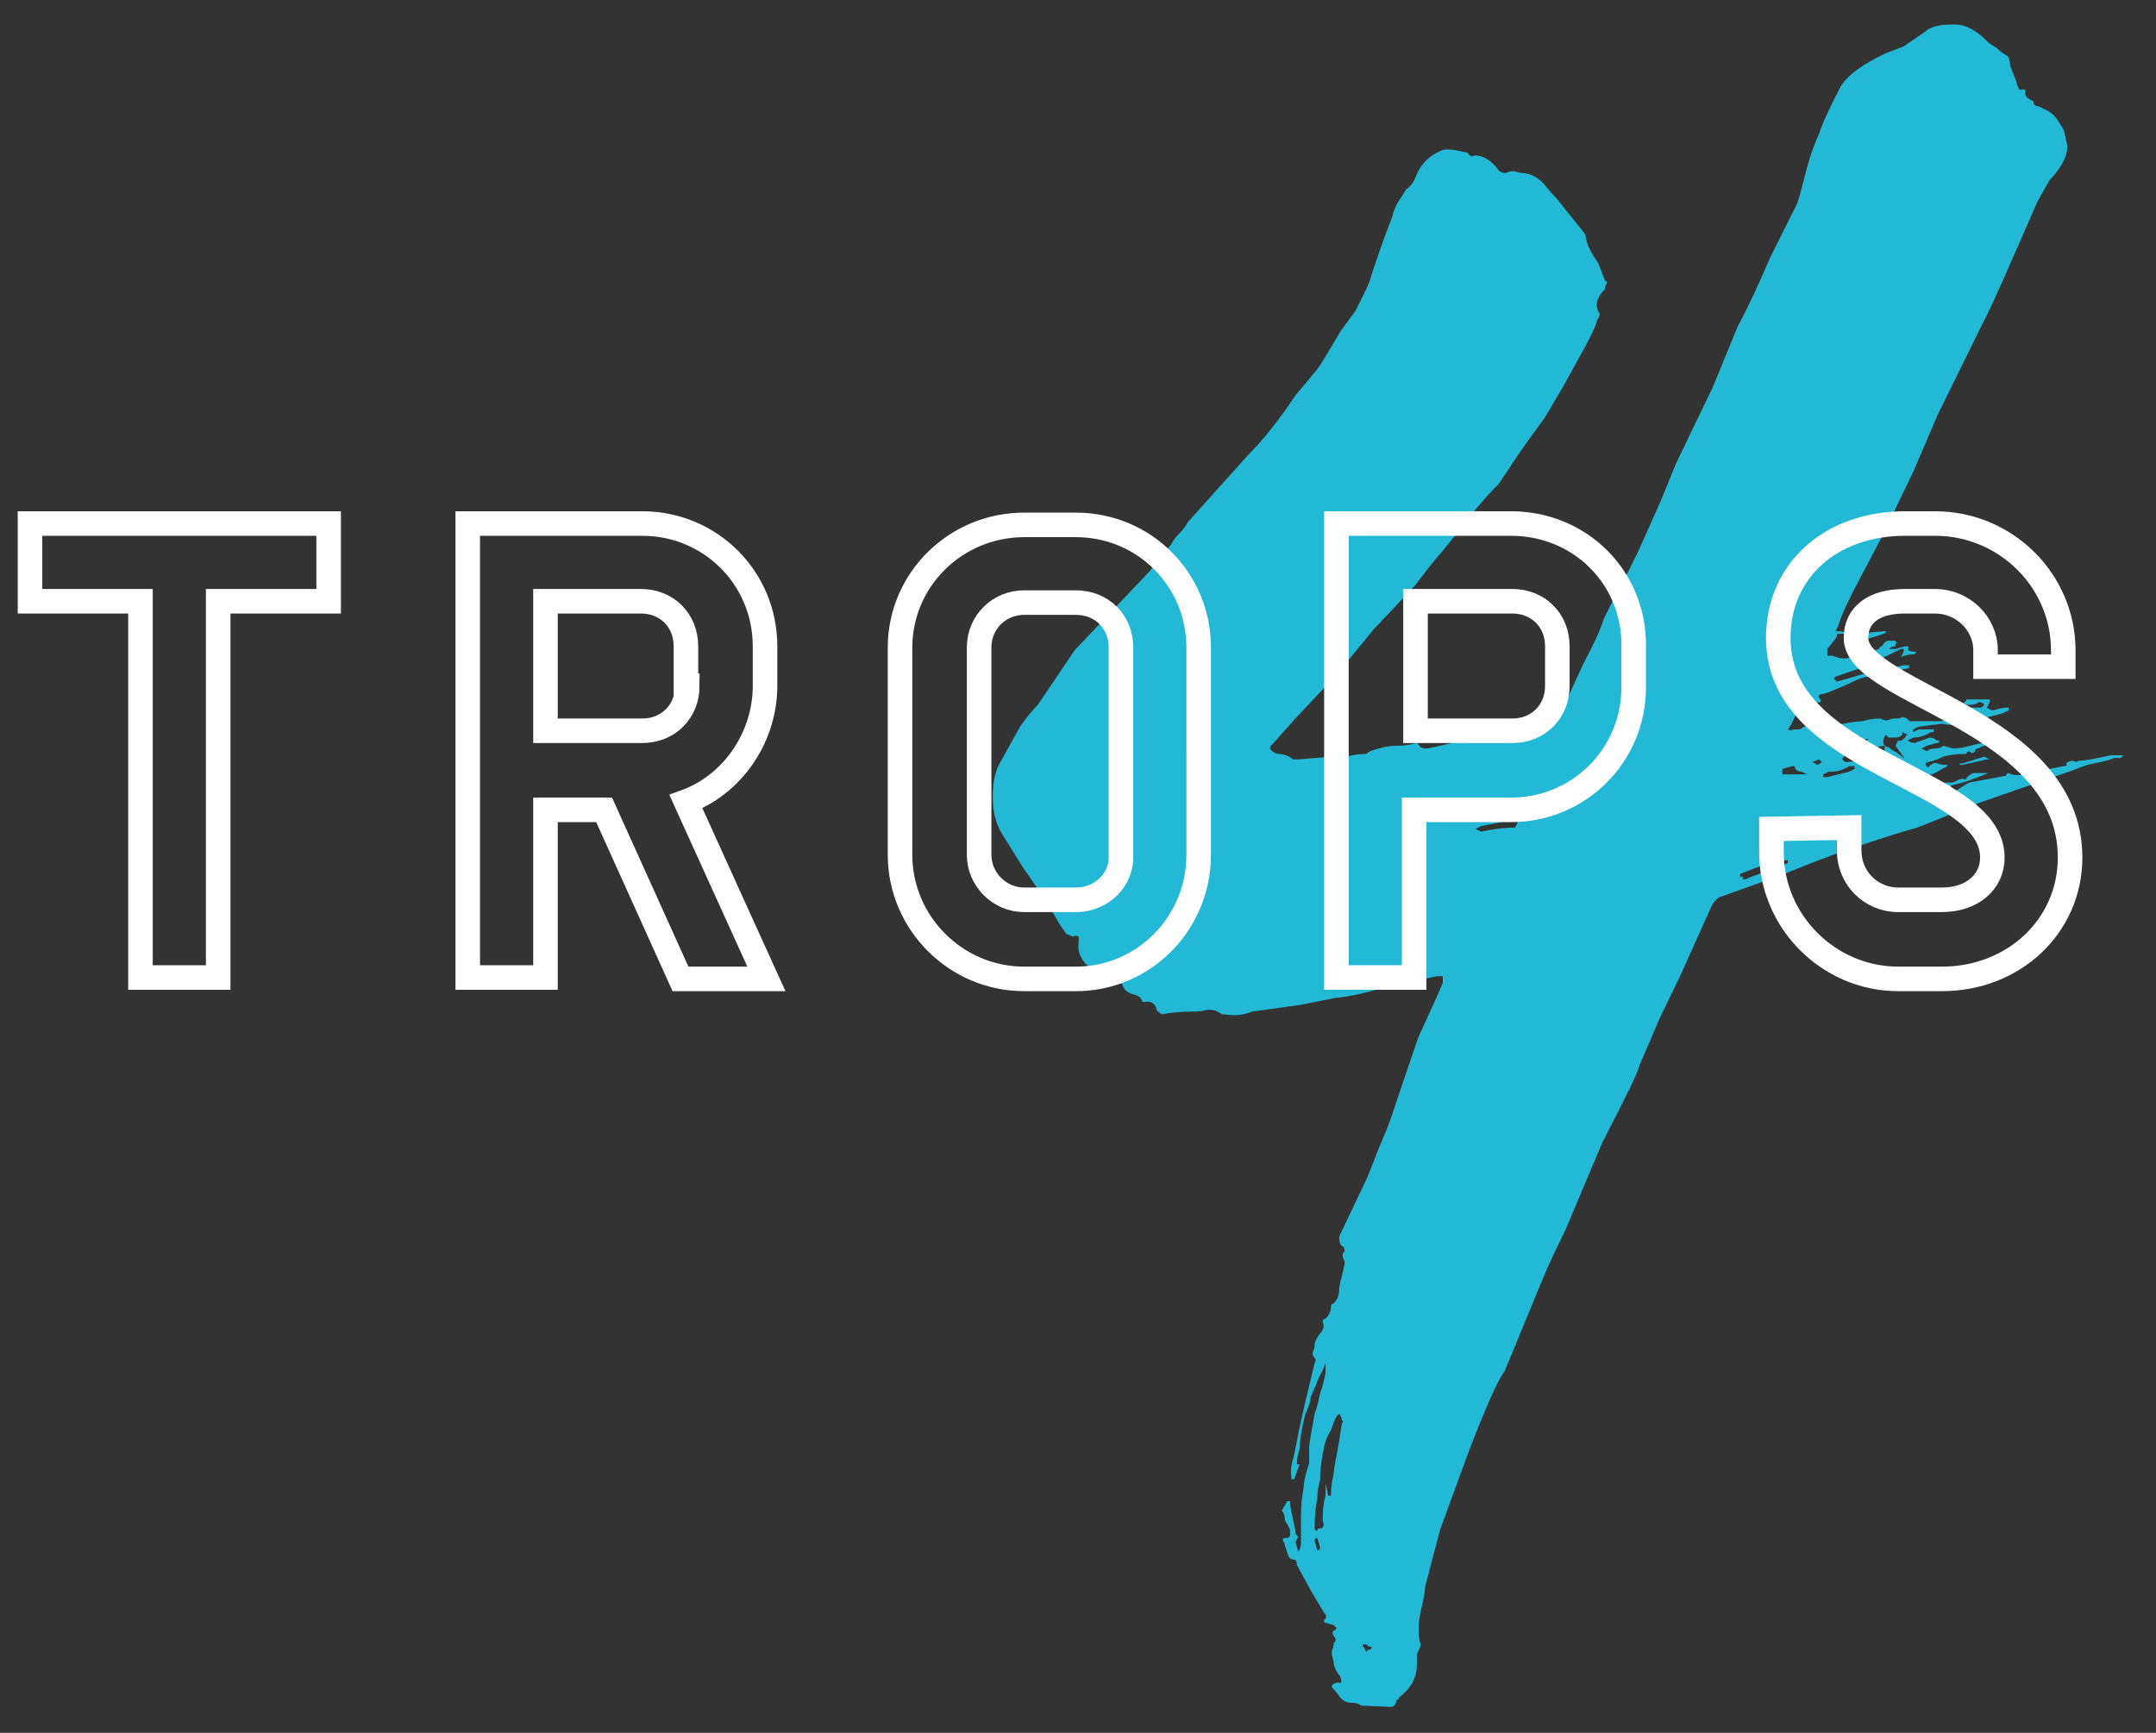 <?xml version="1.0" encoding="utf-8"?>
<!-- Generator: Adobe Illustrator 25.0.0, SVG Export Plug-In . SVG Version: 6.00 Build 0)  -->
<svg version="1.1" id="Ebene_1" xmlns="http://www.w3.org/2000/svg" xmlns:xlink="http://www.w3.org/1999/xlink" x="0px" y="0px"
	 viewBox="0 0 158.1 127.1" style="enable-background:new 0 0 158.1 127.1;" xml:space="preserve">
<rect x="0" y="0" width="158.1" height="127.1" fill="#333333" stroke="none"/>
<style type="text/css">
	.st0{fill:#23B9D6;}
	.st1{fill:none;stroke:#FFFFFF;stroke-width:1.8;}
</style>
<g>
	<path class="st0" d="M145.1,52.7c0.2,0,0.8-0.1,1.8-0.4l0.4-0.2v-0.2c-0.5,0-0.8,0.1-1.1,0.2c-0.2,0-0.4-0.1-0.5-0.2l0.2-0.4v-0.2
		h-0.2h-1.5c0,0.1-0.1,0.2-0.2,0.2c0,0.1,0.1,0.2,0.4,0.2c0.4,0,0.6-0.1,0.7-0.2c0.2,0,0.4,0.1,0.4,0.2l-0.2,0.2h-0.7
		c-0.1,0-0.4,0.1-0.7,0.3c-0.4,0.2-0.7,0.2-0.9,0.1c-0.1,0-0.2,0.1-0.4,0.2c-0.1,0.1-0.1,0.2,0.2,0.2c0.2-0.1,0.5-0.2,0.9-0.1
		c0.4,0.1,0.7,0.1,0.9,0.1c0-0.1,0.1-0.1,0.2,0C144.8,52.7,145.1,52.7,145.1,52.7z M143.7,56.1h0.2l1.8-0.4h0.2l-0.4-0.2l-1.6,0.5
		h-0.2V56.1z M139.8,55.8c0-0.1-0.1-0.2-0.2-0.2c-0.1-0.1-0.3-0.2-0.5-0.4c-0.2-0.1-0.4-0.2-0.6-0.4c-0.2,0-0.4-0.1-0.4-0.4
		c0-0.2,0.1-0.4,0.2-0.5l0.2,0.2h0.5c0.2,0,0.4-0.1,0.5-0.2v-0.2l0.4,0.2c-0.1,0-0.2,0.1-0.2,0.2c-0.2,0.2-0.4,0.3-0.5,0.2l-0.2,0.4
		l0.5,0.7L139.8,55.8z M136.2,54.8l-0.5-0.2v-0.4h0.2c0,0.1,0.1,0.2,0.2,0.2c0,0.1,0.1,0.2,0.2,0.2c0.1,0,0.3-0.1,0.5-0.4h0.2
		l-0.2,0.2C136.5,54.7,136.3,54.8,136.2,54.8 M135.3,55.9l-0.2-0.2c0-0.1,0.1-0.2,0.4-0.4c0.2-0.1,0.4-0.2,0.5-0.2
		c0.1,0.1,0.2,0.1,0.4,0c0.2,0,0.5-0.1,0.9-0.2c0.4-0.1,0.7-0.2,0.9-0.2V55c0,0.2-0.1,0.4-0.2,0.4c-0.1,0.1-0.5,0.2-1.1,0.2
		l-0.4,0.2L135.3,55.9z M135.1,55c-0.2-0.2-0.4-0.4-0.4-0.5h0.2l0.4,0.2L135.1,55z M133.7,57v-0.2l0.4-0.2h0.2
		c0.4,0,0.8-0.1,1.3-0.4h0.4v0.2l-0.4,0.2L134,57H133.7z M133.3,56.1l-0.4-0.2l0.5-0.2l0.2,0.2L133.3,56.1z M131.8,56.8h-1.1v-0.2
		v-0.2l0.7-0.2h0.2c0,0.2,0.2,0.4,0.5,0.4l0.4,0.2h-0.2H131.8z M127.8,64.3h-0.2v-0.2l1.3-0.5l2-0.5h0.2v0.2
		c-0.5,0.2-0.9,0.4-1.3,0.4c-0.2,0.1-0.5,0.2-0.8,0.4c-0.3,0.1-0.6,0.2-1,0.4h-0.2V64.3z M108.6,61l-0.4-0.2l0.4-0.2l2.5-0.5h0.2
		v0.2l-0.2,0.4C110.4,60.7,109.5,60.8,108.6,61 M96.6,112.3c-0.1,0-0.2-0.1-0.2-0.2c0-1,0.1-1.7,0.2-2.2c0-0.6,0.1-1,0.2-1.3
		c0-0.7,0.1-1.7,0.4-2.9c0.1-0.2,0.2-0.5,0.4-0.8c0.1-0.3,0.2-0.6,0.4-1l0.2-0.2c0.1,0.1,0.2,0.3,0.2,0.5c0.1,0,0.1,0.1,0,0.2
		l-0.2,1.3c-0.2,1.2-0.4,2-0.4,2.4c-0.1,0.4-0.2,0.9-0.2,1.6h-0.2l-0.2-0.9v0.9c-0.1,0.4-0.2,0.8-0.2,1.5v0.4
		c0.1,0.2,0.1,0.4-0.1,0.5C96.7,112.1,96.6,112.1,96.6,112.3 M96.6,113.7l-0.2-0.7c0-0.1,0.1-0.2,0.2-0.2l0.2,0.7
		C96.8,113.7,96.7,113.7,96.6,113.7 M100.2,121.2l-0.2-0.4c-0.1,0-0.1-0.1,0-0.2c0.1,0,0.2,0,0.3,0.1c0.1,0.1,0.2,0.1,0.3,0.1
		c0,0.1-0.1,0.2-0.2,0.2C100.3,121,100.2,121.1,100.2,121.2 M102,125.2c0.2,0,0.4-0.2,0.4-0.5c0.1,0,0.2-0.1,0.2-0.2
		c0.8-0.6,1.3-1.4,1.3-2.4v-0.7c0-0.1,0.1-0.3,0.2-0.5s0.1-0.4,0-0.5c-0.1-0.7-0.1-1.5,0.1-2.3s0.3-1.4,0.3-1.7l1.1-4.2l2.2-6
		c1.1-2.8,1.9-4.7,2.5-5.6c-0.2,0.6,0.6-1.4,2.5-6c0.4-1,1-2.4,2-4.4l2.7-6.4c1.7-3.3,2.6-5.1,2.7-5.6l1.5-3.5l1.5-3.1l2.2-4.9
		c0.2-0.5,0.5-0.8,0.7-0.9l4.5-1.6c1.7-0.7,3-1.2,3.8-1.5c2.3-0.8,4.4-1.5,6.2-2l4.5-1.8l6.9-2.4c0.5-0.2,1-0.4,1.5-0.5
		s1.1-0.2,1.5-0.4h0.5l0.2-0.2h-0.2h-0.7c-1,0.2-1.8,0.4-2.4,0.4c-0.1,0.1-0.2,0.1-0.4,0c-0.2,0-0.4,0.1-0.5,0.2
		c0.1,0.1,0.1,0.2-0.2,0.2l-2.5,0.5c-0.7,0.2-1.2,0.2-1.5,0c-0.1,0-0.2,0.1-0.2,0.2l-2.7,0.5c-0.2,0.1-0.5,0.3-0.8,0.5
		s-0.7,0.3-1.2,0.5h-0.2l0.2-0.4c0.4,0,0.6-0.1,0.7-0.4c1-0.2,1.7-0.5,2.2-0.7l0.5-0.2h-0.5h-0.5c-0.2,0-0.5,0.2-0.7,0.5
		c-0.1-0.1-0.3-0.1-0.5,0s-0.3,0.2-0.5,0.2h-0.2h-0.5c-0.1,0-0.4,0.1-0.7,0.2c-0.4,0.1-0.6,0.2-0.7,0.4c-0.1-0.1-0.2-0.2-0.2-0.4
		c0.1,0,0.2,0,0.3-0.1s0-0.1-0.1-0.3c0-0.1,0.1-0.2,0.2-0.2c0.1-0.1,0.3-0.2,0.5-0.2l0.9-0.5c0.1,0,0.2-0.1,0.2-0.2
		c-0.2,0-0.5,0-0.7-0.1s-0.5,0-0.7,0.3l-0.2-0.2c0-0.1,0.1-0.2,0.2-0.2c0.4-0.1,0.7-0.2,1.1-0.4c0.4-0.1,0.8-0.2,1.5-0.2h0.2
		c0-0.1,0.1-0.2,0.2-0.2c0.2,0.2,0.4,0.2,0.5-0.2h0.2c0.1-0.1,0.3-0.2,0.5-0.2l0.2-0.2h-0.2c-0.4,0-0.7,0.1-1.1,0.2
		c-0.4,0.1-0.8,0.2-1.3,0.2l-0.7-0.2c-0.1,0.1-0.3,0.2-0.6,0.2s-0.5,0.1-0.6,0.2l-0.4-0.2l0.4-0.2l0.7-0.2c0.1,0,0.2,0,0.2-0.1
		s-0.1-0.1-0.2-0.1c-0.1-0.1-0.3-0.2-0.5-0.2l-1.1,0.4c-0.2,0-0.4-0.1-0.5-0.2l0.4-0.2c0.4,0,0.8-0.1,1.3-0.4h0.2v-0.2h-1.1
		l-0.4,0.2v-0.2l0.4-0.2l1.6-0.2h0.2c0.5,0.1,0.9,0.1,1.3-0.1c0.4-0.2,0.7-0.3,0.9-0.3v-0.2h-0.2c-0.2,0.2-0.4,0.2-0.5,0h-0.2
		l-1.5,0.4H140c-0.1-0.2-0.3-0.3-0.5-0.3c-0.2,0.1-0.3,0.1-0.5,0.1c-0.1,0-0.3,0-0.5,0.1s-0.4,0-0.6-0.1c-0.6,0-1,0.1-1.3,0.2
		c-0.4,0-1.2,0.1-2.4,0.4c-0.2,0-0.6,0-1-0.1s-0.8,0-1.2,0.3h-0.5c-0.1,0.1-0.2,0.1-0.4,0c0.1-0.1,0.3-0.4,0.5-0.9s0.5-0.7,1-0.7
		h0.2c-0.1,0-0.1-0.1,0-0.2c0.1-0.1,0.4-0.2,0.7-0.2v-0.2c-0.1-0.1-0.2-0.2-0.1-0.3c0.1-0.1,0.1-0.1,0.3-0.1
		c0.4-0.1,0.8-0.3,1.3-0.5s1-0.5,1.6-0.7L140,49v-0.2h-0.4l-2.5,0.5l-2.4,0.7l-0.2-0.2c0-0.1,0.1-0.2,0.2-0.2c1.1-0.4,1.8-0.6,2-0.7
		l2.7-1.3h0.2v0.2l-0.2,0.4c0.2-0.1,0.5-0.2,0.9-0.2c0.1,0,0.2-0.1,0.2-0.2h-0.2c-0.2,0-0.4-0.1-0.4-0.2c0.1-0.1,0.1-0.2-0.2-0.2
		l-0.7,0.2h-0.5c0.1-0.1,0.3-0.2,0.5-0.2v-0.2h0.2c-0.1,0-0.2-0.1-0.2-0.2h-0.5c-0.2,0-0.3,0.1-0.5,0.4c-0.1,0-0.2,0.1-0.2,0.2
		l-0.7,0.2c-1.1,0.4-1.7,0.5-1.8,0.5c-0.4,0-0.7-0.1-0.9-0.2h-0.2H134v-0.5l0.7-0.9v-0.2c0.8,0,1.5-0.1,1.8-0.2l0.2,0.2l-0.2,0.2V47
		l1.6-0.5c0.1,0,0.2-0.1,0.2-0.2h-0.2l-2,0.2c-0.5,0-0.8-0.1-1.1-0.2h-0.4l0.2-0.4c0.2-0.7,0.7-1.8,1.5-3.3l2-3.8
		c0.2-0.5,0.9-1.9,2-4.2l1.8-4.2l3.3-6.7c0.6-1.1,1.9-4.1,4-8.9l0.9-1.6c0.8-0.8,1.3-1.7,1.3-2.5l-0.2-0.9c0-0.1-0.1-0.4-0.4-0.8
		c-0.2-0.4-0.6-0.8-1.1-1l-0.4-0.2c-0.2,0-0.4-0.1-0.4-0.4c-0.1,0-0.2-0.1-0.4-0.2c-0.1-0.1-0.2-0.2-0.2-0.4c0.1-0.2,0-0.3-0.4-0.2
		l-0.2-0.4V6.1l-0.5-1.3c0-0.4-0.1-0.6-0.2-0.7c-0.2-0.1-0.5-0.3-0.7-0.5s-0.5-0.3-0.7-0.5c-0.8-0.8-1.6-1.3-2.4-1.3H143
		c-0.8,0-1.5,0.2-1.8,0.5l-1.6,1.1l-1.3,0.5c-1.7,0.8-2.8,1.6-3.3,2.4c-1,1.9-1.5,3.1-1.6,3.5c-0.5,1.1-0.8,2.1-1,2.9
		c-0.2,0.8-0.4,1.6-0.6,2.2l-0.2,0.4l-1.8,3.6c-0.8,1.9-1.6,3.6-2.4,5.1l-1.8,4.4l-2.7,5.6l-1.1,2.7l-1.6,3.6
		c-0.5,1-0.9,1.9-1.4,2.7c-0.4,0.8-0.8,1.6-1.2,2.4c-0.2,0.7-0.7,1.8-1.5,3.3l-1.1,2.4c-0.1,0.4-0.2,0.7-0.4,1
		c-0.1,0.3-0.2,0.6-0.4,0.8l-0.4,0.4c-0.7,0.2-1.3,0.4-1.8,0.4c-0.2,0.1-0.5,0.2-0.7,0.1c-0.2-0.1-0.5,0-0.7,0.1c-0.2,0-0.6,0-1,0.1
		s-0.8,0-1-0.1c-0.2,0-0.3-0.1-0.2-0.2c0-0.1-0.1-0.2-0.2-0.2c-0.5,0-0.8,0.1-1.1,0.2c-0.1,0-0.2,0.1-0.2,0.4l-0.4,0.4
		c-1,0.2-1.6,0.4-2,0.4c-0.2,0-0.4-0.1-0.4-0.2l-0.2-0.2c-0.4,0.1-0.8,0.2-1.5,0.2c-0.5,0-0.9,0.1-1.3,0.2c-0.4,0.1-0.7,0.2-0.9,0.4
		c-0.6,0-1.3,0.1-2,0.4l-0.5-0.2l-2.5,0.2h-0.4c-0.2-0.2-0.6-0.4-1.1-0.4c-0.6-0.2-0.7-0.5-0.4-0.7l1.6-1.8l3.1-3.3l2.7-3.3l3.1-3.3
		c1.2-1.6,1.9-2.4,2-2.5l1.6-2c1.2-1.6,2.1-2.5,2.5-2.9l1.6-2.4l1.8-2.5l1.3-2.2l1.6-2.9c0.6-1.1,0.9-1.8,0.9-2
		c0.1-0.1,0.2-0.3,0.2-0.5c-0.4-0.6-0.2-1.2,0.4-1.8c0-0.1,0-0.2,0.1-0.4c0.1-0.1,0-0.2-0.1-0.2l-0.5-1.3c-0.5-0.7-0.8-1.3-0.9-1.8
		c0-0.2-0.1-0.4-0.2-0.5l-2-2.5c-0.1-0.1-0.4-0.4-0.8-0.9s-0.9-0.8-1.5-0.9c-0.1,0-0.3,0-0.6-0.1c-0.3-0.1-0.6,0-0.8,0.1
		c-0.2,0-0.4-0.1-0.5-0.2c-0.5-0.7-1.1-1.1-1.8-1.1c-0.1,0.1-0.3,0.1-0.5-0.2c-0.8-0.2-1.5-0.3-1.8-0.2c-1,0.4-1.6,1-2,2
		c-0.2,0.5-0.5,0.8-0.7,0.9c-0.1,0.2-0.3,0.5-0.5,0.8s-0.4,0.7-0.5,1.2c-0.2,0.5-0.8,2-1.6,4.5c0,0.2-0.4,1-1.1,2.4l-1.1,1.5
		c-1,1.7-1.6,2.7-1.8,2.9L95,29c-1.2,1.8-2.4,3.3-3.5,4.4l-4.4,4.9c-0.1,0.2-0.3,0.5-0.5,0.7s-0.5,0.5-0.7,0.9l-1.6,2l-5.5,5.8
		l-2.7,4c-0.4,0.4-0.8,0.9-1.3,1.6L73.3,56c-0.4,0.7-0.5,1.6-0.5,2.5c0,1,0.2,1.9,0.7,2.7l1.5,2.4c1.2,1.7,2.1,3.1,2.7,4.2l0.5,0.7
		l0.5,0.2c0.1-0.1,0.2-0.1,0.4,0v0.5c-0.1,0.5,0.1,1,0.5,1.5c0.2,0.1,0.5,0.4,0.7,0.9l0.2,0.2h1.3l0.5,0.4c0.1,0.4,0.4,0.6,0.7,0.7
		c0.4,0.1,0.6,0.2,0.7,0.4c0,0.1,0.1,0.2,0.2,0.2c0.5-0.1,0.8,0.1,0.9,0.5c0,0.1,0.1,0.2,0.4,0.4c0.5-0.1,1.2-0.2,2.2-0.2
		c0.2,0,0.6,0,1-0.1s0.8,0,1.2,0.3h0.2c0.6,0.1,1.3,0.1,2-0.2l3.6-0.5l2.5-0.5c1.1-0.1,2.4-0.4,4-0.9l3.5-0.7h0.4v0.5
		c-0.2,0.5-0.8,1.8-1.8,4l-1.5,4.4L102,82c-0.2,0.6-0.5,1.3-0.8,2s-0.6,1.6-1,2.5l-2,4.2c0,0.4,0.1,0.6,0.2,0.7
		c0.1,0,0.2,0.1,0.2,0.4c-0.2,0.1-0.2,0.4,0,0.7v0.2c-0.2,1-0.4,1.6-0.4,1.8c0,0.5-0.1,0.8-0.4,1.1c-0.1,0-0.2,0.1-0.2,0.2
		s0,0.3-0.1,0.5s-0.2,0.4-0.5,0.5V97c0.1,0.2,0.1,0.5-0.2,0.8c-0.2,0.3-0.4,0.6-0.4,0.8c0,0.1,0,0.3-0.1,0.5s0,0.4,0.1,0.5
		s0.1,0.2,0,0.4l-0.7,2.9l-0.4,1.8l-0.4,2c-0.2,0.7-0.3,1.3-0.2,1.6v0.2h0.2l0.4-1.1h-0.2c0-0.5,0.1-0.8,0.2-1.1
		c0-0.5,0.1-1.3,0.4-2.5c0.2-0.5,0.4-0.9,0.4-1.3c0.1-0.2,0.2-0.5,0.4-0.9c0.1-0.4,0.3-0.7,0.5-1.1l0.2-0.5v0.5v0.2
		c-0.1,0.5-0.2,1-0.4,1.5c-0.1,0.5-0.2,1-0.4,1.5c-0.2,1.2-0.4,2.1-0.4,2.5v1.1c-0.2,0.7-0.4,1.3-0.4,1.8c-0.1,0.5-0.2,1.2-0.2,2.2
		v1.8c0,0.4-0.1,0.6-0.2,0.7l-0.2-0.7l0.2-0.4l-0.2-0.2v-0.2c-0.2-1-0.4-1.7-0.4-2.2h-0.2l-0.4,0.7c0.1,0.1,0.2,0.3,0.2,0.5
		s0.1,0.4,0.2,0.5l0.2,0.4v0.4c0,0.1-0.1,0.2-0.2,0.2c-0.4,0-0.4,0.1-0.2,0.4c0,0.1,0.1,0.4,0.2,0.7c0.1,0.4,0.3,0.5,0.5,0.5
		c0.1,0,0.2,0.1,0.2,0.4l1.1,2l0.9,1.5c0.2,0.2,0.2,0.4,0,0.5v0.2l0.7,0.2l0.2,0.2c0,0.1-0.1,0.2-0.2,0.2c-0.1,0.1-0.1,0.2,0,0.4
		c0.2,0.2,0.2,0.4,0,0.5c0,0.1,0,0.3-0.1,0.5s0,0.5,0.1,0.9c0,0.4,0.2,0.7,0.5,1.1c0.1,0.4,0.1,0.5-0.2,0.4
		c-0.4,0.1-0.5,0.2-0.4,0.4c0.1,0.1,0.3,0.3,0.5,0.6c0.2,0.3,0.5,0.5,0.9,0.5s0.6,0.1,0.7,0.2L102,125.2z"/>
	<path class="st1" d="M129.9,60.8v1.7c0,5.1,4.2,9.3,9.3,9.3h3.2c5.3,0,9.4-3.9,9.4-8.9c0-10.1-15.7-12-15.7-16.1
		c0-1.7,1.3-2.7,3.6-2.7h2.2c2,0,3.7,1.6,3.7,3.6v1.2h5.7v-1.2c0-5.1-4.2-9.3-9.4-9.3h-2.2c-5.4,0-9.3,3.4-9.3,8.4
		c0,9.4,15.7,10.1,15.7,16.1c0,1.8-1.5,3.1-3.7,3.1h-3.2c-2,0-3.6-1.6-3.6-3.6v-1.7L129.9,60.8L129.9,60.8z M114.2,50.3
		c0,1.9-1.4,3.3-3.3,3.3h-7.1v-9.5h7.1c1.9,0,3.3,1.4,3.3,3.3V50.3z M110.8,38.4h-7.1H98v33.3h5.7V59.4h7.1c5,0,9-4,9-9v-2.9
		C119.9,42.4,115.9,38.4,110.8,38.4z M78.9,66h-3.8c-1.8,0-3.3-1.5-3.3-3.3V47.5c0-1.9,1.5-3.3,3.3-3.3h3.8c1.9,0,3.3,1.4,3.3,3.3
		v15.2C82.3,64.5,80.8,66,78.9,66z M78.9,71.8c5,0,9-4.1,9-9.1V47.5c0-5-4-9-9-9h-3.8c-5,0-9.1,4-9.1,9v15.2c0,5,4.1,9.1,9.1,9.1
		H78.9z M50.4,50.3c0,1.9-1.4,3.3-3.3,3.3H40v-9.5h7c1.9,0,3.3,1.4,3.3,3.3v2.9H50.4z M56.1,50.3v-2.9c0-5-4-9-9-9H40h-5.7v33.3H40
		V59.4h4.3l5.6,12.4h6.3l-5.9-13C53.6,57.6,56.1,54.2,56.1,50.3z M16.1,38.4H2.2v5.7h8.1v27.6H16V44.1h8.1v-5.7H16.1z"/>
</g>
<g>
	<defs>
		<rect id="SVGID_1_" x="-1091.6" y="-293.3" width="2311.9" height="530.9"/>
	</defs>
	<clipPath id="SVGID_2_">
		<use xlink:href="#SVGID_1_"  style="overflow:visible;"/>
	</clipPath>
</g>
</svg>
